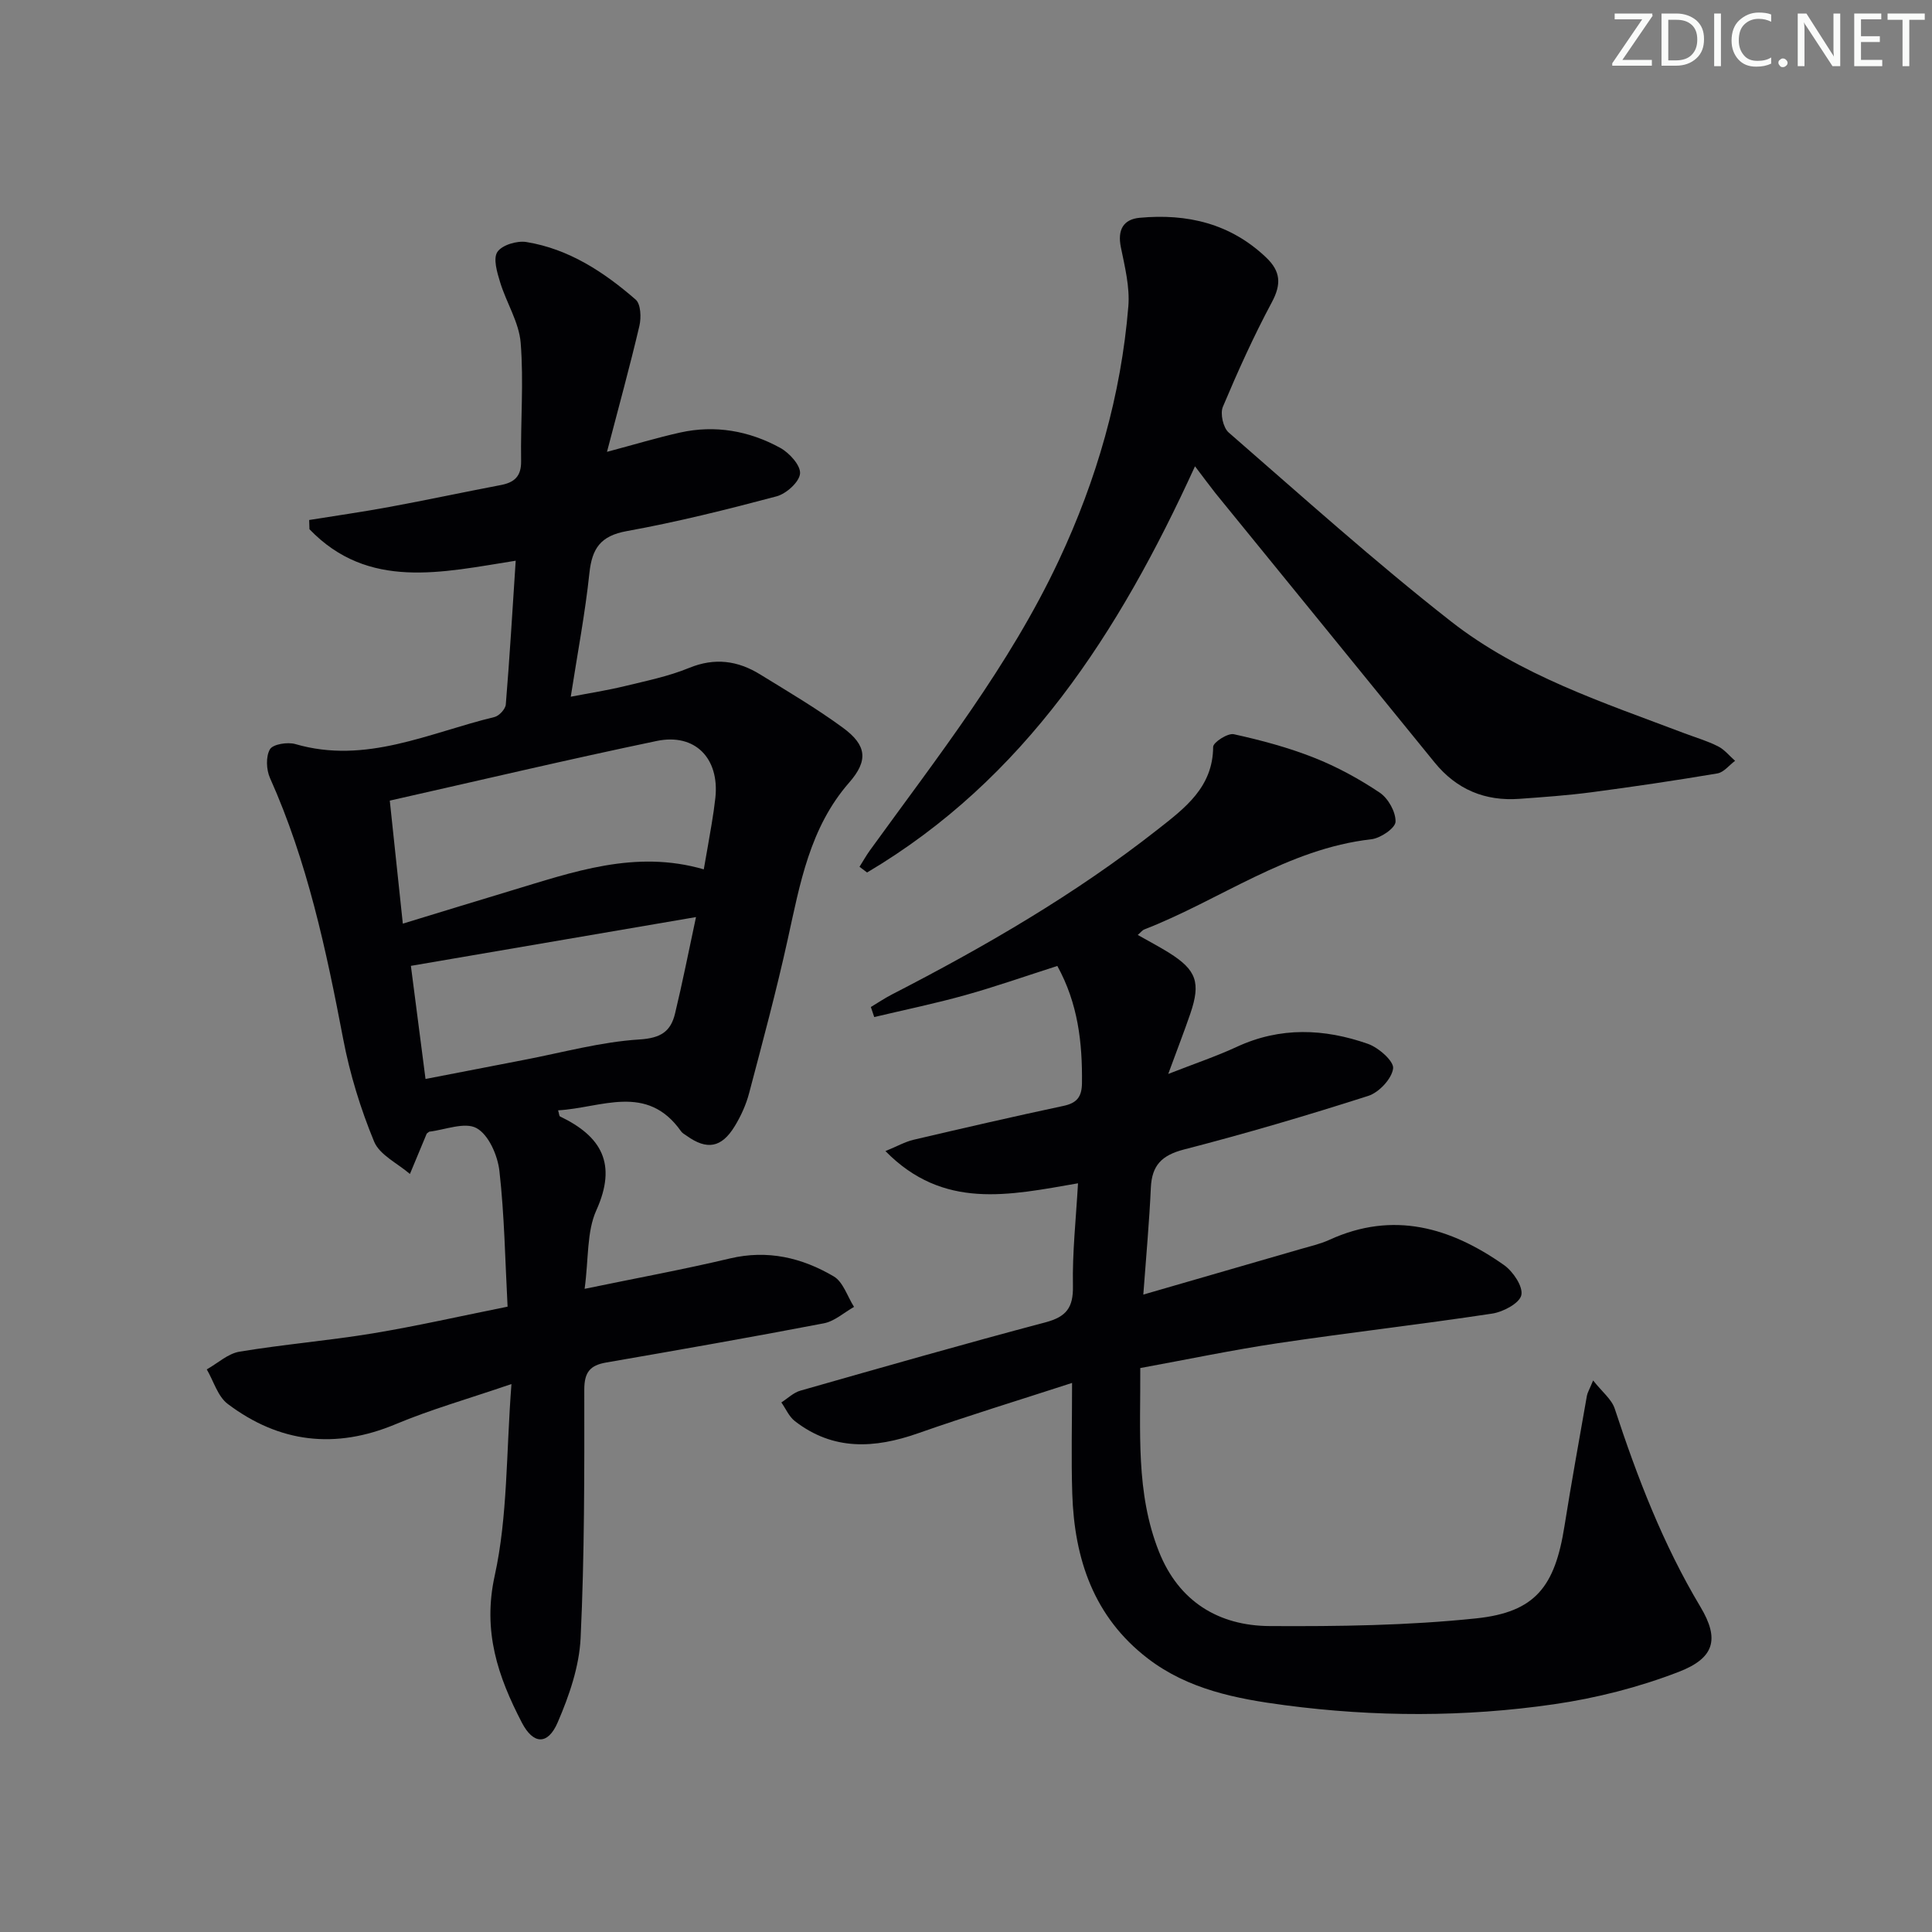 <svg enable-background="new 0 0 400 400" viewBox="0 0 400 400" xmlns="http://www.w3.org/2000/svg"><rect x="0" y="0" width="400" height="400" fill="#808080" stroke="none"/><g fill="#fafbfa"><path d="m342.2 3.2-6.3 9.2h6.1v1.2h-8.2v-.5l6.2-9.1h-5.7v-1.2h7.8v.4z"/><path d="m344 13.7v-10.9h3.1c1.6 0 3 .5 4.1 1.4 1.1 1 1.6 2.2 1.6 3.9s-.5 3-1.6 4-2.5 1.5-4.2 1.5h-3zm1.4-9.6v8.4h1.6c1.4 0 2.5-.4 3.2-1.1.8-.8 1.2-1.8 1.2-3.2s-.4-2.4-1.2-3.1-1.8-1-3.1-1z"/><path d="m356.3 2.8v10.9h-1.4v-10.9z"/><path d="m366.6 13.2c-.8.4-1.8.6-3 .6-1.6 0-2.8-.5-3.7-1.5s-1.4-2.3-1.4-3.9c0-1.7.5-3.2 1.6-4.2s2.4-1.6 4-1.6c1 0 1.9.1 2.6.4v1.5c-.8-.4-1.6-.6-2.6-.6-1.2 0-2.2.4-3 1.2s-1.1 1.9-1.1 3.3c0 1.3.4 2.3 1.1 3.1s1.6 1.1 2.8 1.1c1.1 0 2-.2 2.8-.7v1.3z"/><path d="m368.2 13c0-.3.1-.5.3-.6.2-.2.4-.3.6-.3.3 0 .5.1.7.3s.3.4.3.6-.1.5-.3.6c-.2.2-.4.3-.7.3s-.5-.1-.6-.3c-.2-.2-.3-.4-.3-.6z"/><path d="m381.1 13.7h-1.7l-5.5-8.4c-.2-.2-.3-.5-.4-.7 0 .2.1.8.1 1.5v7.6h-1.4v-10.9h1.8l5.3 8.3c.3.4.4.6.4.8 0-.3-.1-.8-.1-1.6v-7.5h1.4v10.9z"/><path d="m389.7 13.7h-5.8v-10.9h5.6v1.2h-4.2v3.5h3.9v1.2h-3.9v3.7h4.4z"/><path d="m398.4 4.1h-3.1v9.6h-1.4v-9.6h-3.1v-1.3h7.7v1.3z"/></g><path d="m121.04 266.84c10.67-2.21 20.43-4 30.08-6.29 7.8-1.85 14.91-.16 21.49 3.71 1.96 1.15 2.83 4.16 4.21 6.32-2.08 1.17-4.04 2.98-6.26 3.4-15 2.88-30.04 5.51-45.09 8.12-3.32.58-4.5 2.02-4.5 5.61.02 17.14.05 34.3-.76 51.42-.28 5.91-2.37 11.97-4.75 17.48-2.05 4.75-5.06 4.58-7.42.03-4.93-9.5-8.16-18.84-5.62-30.39 2.71-12.33 2.36-25.34 3.47-39.7-9.15 3.13-16.75 5.28-23.97 8.31-12.53 5.25-24.1 3.85-34.77-4.19-2.07-1.56-2.92-4.73-4.34-7.15 2.25-1.27 4.38-3.27 6.77-3.67 9.16-1.52 18.44-2.28 27.6-3.79 9.13-1.51 18.17-3.58 27.91-5.53-.51-9.59-.65-18.89-1.69-28.08-.36-3.22-2.22-7.5-4.73-8.88-2.44-1.35-6.59.37-9.8.73-.29.24-.48.32-.54.45-1.16 2.76-2.31 5.54-3.46 8.31-2.55-2.21-6.27-3.93-7.42-6.72-2.81-6.81-5.02-14-6.4-21.24-3.52-18.46-7.42-36.75-15.15-54.02-.77-1.72-.89-4.45-.01-5.95.62-1.06 3.65-1.54 5.25-1.08 14.62 4.26 27.7-2.34 41.24-5.6.96-.23 2.26-1.64 2.34-2.59.8-9.73 1.38-19.49 2.05-29.77-15.25 2.4-30.5 6.16-42.7-6.52-.02-.64-.04-1.27-.06-1.91 5.57-.9 11.16-1.69 16.71-2.72 7.66-1.42 15.29-3.05 22.94-4.51 2.84-.54 4.28-1.8 4.23-4.98-.13-8.16.56-16.36-.09-24.47-.34-4.26-2.96-8.3-4.25-12.53-.63-2.05-1.49-4.92-.57-6.29.96-1.44 4.08-2.37 6.01-2.05 8.79 1.43 16.05 6.21 22.62 11.92 1.07.93 1.17 3.73.77 5.44-1.96 8.36-4.25 16.65-6.71 26.08 5.78-1.54 10.43-2.95 15.16-4 7.26-1.61 14.27-.35 20.7 3.17 1.9 1.04 4.26 3.64 4.11 5.33-.15 1.74-2.84 4.17-4.85 4.71-10.26 2.73-20.59 5.31-31.03 7.2-5.43.98-7.19 3.59-7.73 8.69-.87 8.24-2.43 16.4-3.86 25.6 3.92-.76 7.55-1.32 11.11-2.18 4.51-1.1 9.12-2.03 13.38-3.78 5.31-2.18 10.07-1.52 14.7 1.33 5.8 3.57 11.69 7.04 17.17 11.06 4.95 3.63 5.25 6.8 1.3 11.32-8.19 9.36-10.2 20.98-12.75 32.53-2.35 10.67-5.2 21.24-7.99 31.82-.63 2.38-1.69 4.72-2.98 6.83-2.73 4.47-5.75 4.97-9.93 1.98-.41-.29-.9-.54-1.17-.93-7.09-10.06-16.54-4.83-25.46-4.35.21.71.22 1.18.4 1.27 8.6 4.12 11.85 9.81 7.52 19.42-2.01 4.43-1.58 9.99-2.43 16.27zm-37.64-75.61c7.73-2.36 14.97-4.59 22.24-6.78 12.98-3.9 25.87-8.59 40.07-4.46.57-3.25 1.12-6.32 1.63-9.39.3-1.8.57-3.61.77-5.42.87-8.17-4.19-13.43-12.15-11.77-18.3 3.82-36.49 8.12-55.26 12.35.92 8.79 1.77 16.81 2.7 25.47zm60.7-1.36c-20.18 3.45-39.49 6.76-59.03 10.1.98 7.54 1.97 15.18 3.03 23.42 7.19-1.39 13.81-2.69 20.44-3.96 7.94-1.52 15.84-3.72 23.85-4.22 4.45-.28 6.49-1.66 7.38-5.41 1.51-6.26 2.76-12.58 4.33-19.93z" fill="#010104"/><path d="m223.19 244.99c-14.32 2.48-27.87 5.55-39.87-6.67 2.4-.98 4.04-1.92 5.81-2.34 10.32-2.42 20.65-4.8 31.02-7.01 2.8-.59 3.82-1.86 3.86-4.69.1-8.4-.82-16.52-5.1-24.29-6.54 2.09-12.78 4.29-19.13 6.06-6.2 1.73-12.51 3.03-18.78 4.52-.23-.69-.46-1.39-.7-2.08 1.44-.86 2.84-1.81 4.33-2.58 19.26-9.91 37.95-20.73 55.02-34.15 5.61-4.41 11.48-8.74 11.52-17.13.01-.94 3.03-2.89 4.27-2.62 5.63 1.24 11.26 2.74 16.61 4.86 4.76 1.88 9.36 4.39 13.61 7.24 1.76 1.18 3.34 4.01 3.27 6.03-.04 1.31-3.12 3.41-5.01 3.62-17.39 1.97-31.3 12.57-47 18.67-.43.17-.75.62-1.36 1.14 2.27 1.29 4.44 2.42 6.52 3.72 5.63 3.54 6.55 6.15 4.38 12.53-1.28 3.74-2.72 7.43-4.59 12.53 5.52-2.16 9.96-3.65 14.19-5.61 9.01-4.18 18.13-3.79 27.16-.62 2.2.77 5.4 3.59 5.21 5.09-.27 2.13-2.92 4.97-5.14 5.68-12.61 4.04-25.33 7.79-38.16 11.1-4.6 1.19-6.65 3.27-6.86 7.92-.32 7.12-.98 14.22-1.56 22.12 11.21-3.24 21.81-6.3 32.4-9.38 2.07-.6 4.21-1.08 6.16-1.97 13.18-6.02 25.04-2.56 36.11 5.23 1.87 1.32 3.98 4.44 3.6 6.22-.35 1.67-3.74 3.48-6 3.83-14.77 2.24-29.62 3.93-44.39 6.13-9.34 1.39-18.61 3.34-28.51 5.15.08 13.02-.99 25.82 3.88 38.04 4.09 10.27 12.31 15.32 22.93 15.38 14.25.08 28.58-.11 42.72-1.59 12.31-1.29 16.32-6.6 18.3-19.12 1.43-9.01 3.07-17.98 4.64-26.97.11-.63.48-1.21 1.29-3.17 1.85 2.35 3.82 3.87 4.47 5.83 4.67 14.23 10 28.1 17.75 41.05 4.02 6.72 2.86 10.61-4.49 13.45-8.26 3.19-17.07 5.44-25.85 6.71-18.48 2.68-37.11 2.64-55.66.2-10.09-1.33-20.07-3.27-28.42-9.68-11.2-8.59-15.21-20.61-15.64-34.14-.23-7.25-.04-14.51-.04-22.91-11.52 3.74-21.78 6.87-31.9 10.43-9 3.16-17.57 3.63-25.5-2.53-1.2-.93-1.87-2.56-2.79-3.86 1.31-.83 2.51-2.04 3.94-2.44 16.9-4.82 33.8-9.65 50.79-14.16 4.28-1.14 5.72-3.04 5.64-7.5-.14-6.92.63-13.86 1.05-21.27z" fill="#010104"/><path d="m247.41 96.54c-15.75 34.49-35.27 64.78-67.89 84.1-.52-.39-1.05-.79-1.57-1.18.72-1.13 1.37-2.31 2.15-3.39 14.02-19.39 28.88-38.21 39.13-60.07 7.84-16.71 12.87-34.18 14.38-52.56.33-4.03-.73-8.23-1.55-12.27-.72-3.55.49-5.77 3.9-6.08 9.82-.91 18.79 1.17 26.19 8.23 3.01 2.86 3.17 5.53 1.17 9.26-3.76 7.02-7.05 14.31-10.14 21.65-.59 1.4.06 4.32 1.2 5.31 15.19 13.21 30.18 26.7 46.01 39.1 14.28 11.18 31.58 16.82 48.36 23.18 2.33.88 4.74 1.58 6.95 2.7 1.34.67 2.36 1.98 3.53 3-1.22.9-2.34 2.39-3.67 2.61-8.66 1.46-17.36 2.75-26.07 3.9-4.94.65-9.93 1-14.9 1.36-7.13.52-13.02-1.93-17.58-7.54-15.11-18.6-30.25-37.17-45.37-55.75-1.22-1.54-2.38-3.14-4.23-5.56z" fill="#010104"/></svg>